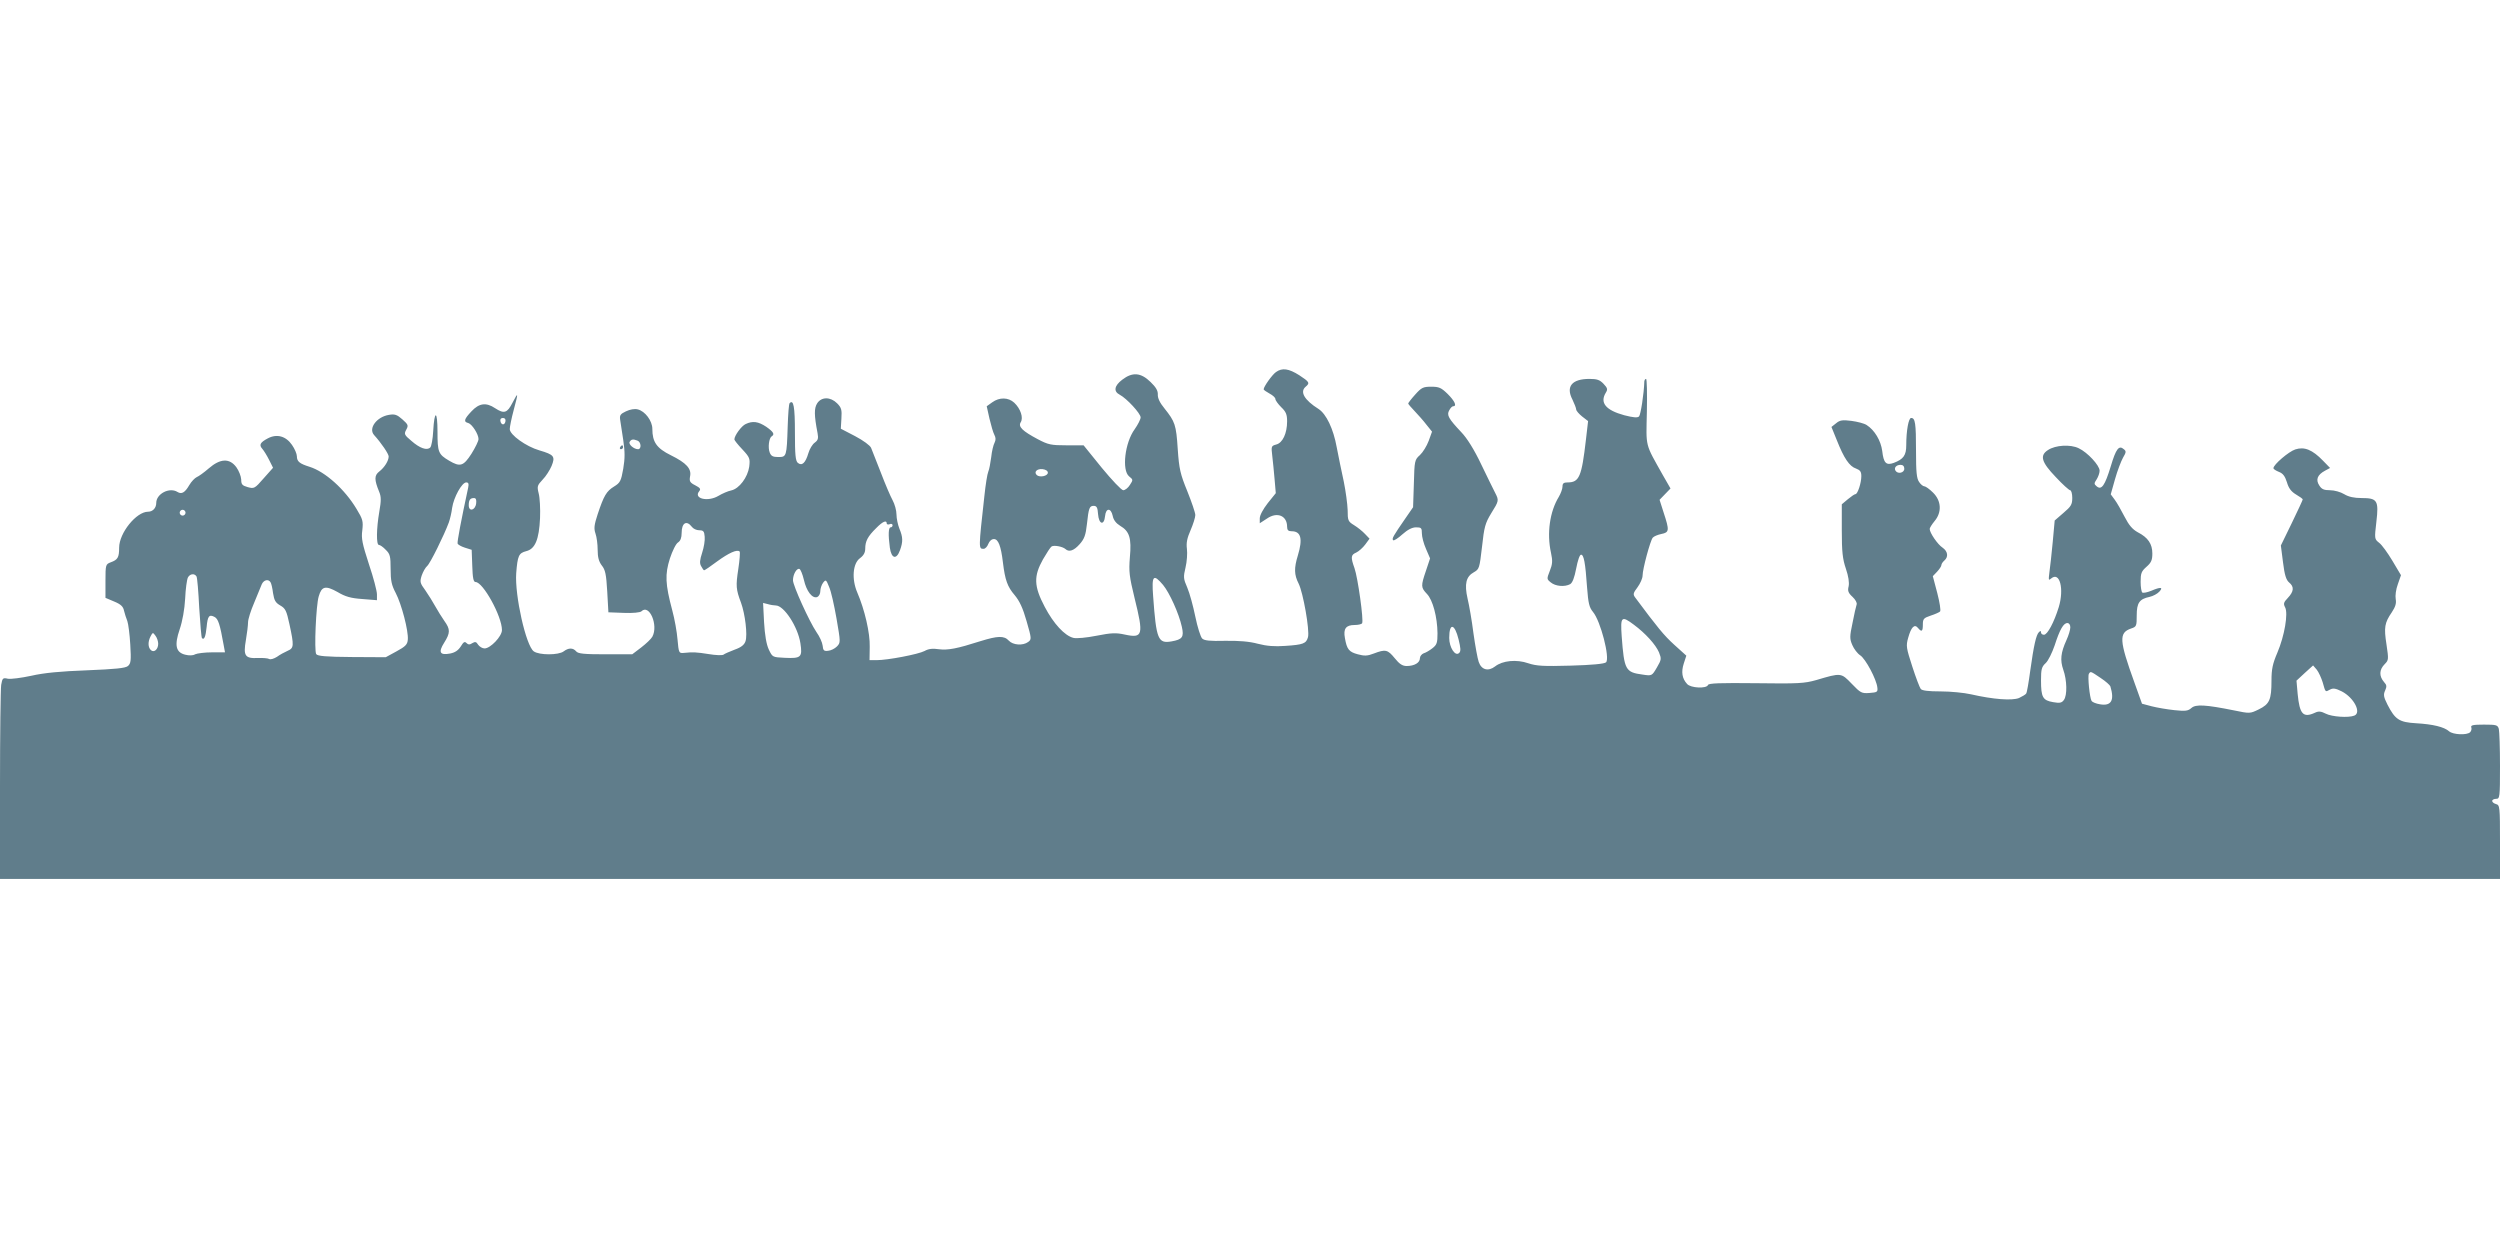 <?xml version="1.0" standalone="no"?>
<!DOCTYPE svg PUBLIC "-//W3C//DTD SVG 20010904//EN"
 "http://www.w3.org/TR/2001/REC-SVG-20010904/DTD/svg10.dtd">
<svg version="1.0" xmlns="http://www.w3.org/2000/svg"
 width="1280pt" height="640pt" viewBox="0 0 1280 640"
 preserveAspectRatio="xMidYMid meet">
<g transform="translate(0,640) scale(0.1,-0.1)"
fill="#607d8b" stroke="none">
<path d="M6533 4495 c-20 -14 -63 -75 -63 -88 0 -4 14 -13 30 -22 17 -9 30
-21 30 -28 0 -7 14 -26 30 -42 24 -23 30 -37 30 -72 0 -62 -23 -111 -56 -119
-25 -7 -26 -9 -20 -58 3 -28 9 -82 12 -121 l6 -70 -41 -51 c-24 -31 -41 -62
-41 -78 l0 -25 37 24 c52 36 103 15 103 -42 0 -17 6 -23 23 -23 48 0 58 -38
32 -124 -20 -65 -19 -99 4 -144 23 -46 57 -238 48 -274 -9 -33 -24 -39 -117
-45 -53 -4 -94 -1 -140 11 -44 12 -98 16 -168 15 -78 -2 -106 1 -117 12 -8 8
-24 58 -35 112 -11 54 -29 120 -41 148 -20 46 -21 54 -9 104 7 29 10 72 7 95
-4 31 1 55 19 96 13 30 24 65 24 77 0 12 -19 67 -41 122 -36 88 -42 114 -49
216 -8 125 -14 140 -68 208 -24 29 -35 53 -34 71 1 19 -9 37 -37 64 -50 49
-93 52 -145 12 -41 -31 -46 -60 -13 -77 36 -19 107 -96 107 -116 0 -10 -14
-37 -30 -60 -51 -69 -67 -211 -29 -242 21 -17 21 -18 4 -44 -9 -15 -25 -27
-34 -27 -9 0 -58 52 -110 115 l-93 115 -88 0 c-78 0 -93 3 -146 31 -79 42
-102 64 -88 87 15 23 -1 70 -33 100 -30 28 -76 29 -113 2 l-28 -20 14 -63 c8
-34 19 -72 25 -83 8 -15 8 -27 1 -41 -6 -11 -14 -44 -17 -74 -4 -30 -10 -63
-15 -74 -5 -11 -14 -67 -20 -125 -30 -270 -30 -270 -4 -270 8 0 19 11 24 25 6
15 17 25 29 25 22 0 36 -35 46 -120 11 -90 23 -124 60 -167 25 -30 42 -66 61
-133 26 -90 26 -94 8 -107 -27 -20 -78 -16 -99 7 -24 26 -56 25 -146 -3 -119
-38 -165 -47 -213 -41 -30 5 -53 2 -72 -9 -32 -17 -189 -47 -246 -47 l-36 0 1
68 c2 71 -26 191 -64 279 -29 68 -23 148 14 175 19 14 27 29 27 49 0 38 13 63
56 105 33 34 54 43 54 24 0 -5 7 -7 15 -4 8 4 15 1 15 -5 0 -6 -4 -11 -10 -11
-11 0 -13 -37 -4 -104 8 -57 34 -63 52 -13 16 44 15 67 -3 110 -8 20 -15 53
-15 73 0 20 -9 53 -20 73 -11 20 -38 83 -60 141 -23 58 -45 115 -50 127 -5 12
-40 38 -82 60 l-73 38 3 52 c3 45 0 56 -22 78 -34 34 -80 34 -102 0 -16 -25
-16 -60 2 -153 5 -27 2 -36 -14 -48 -12 -8 -27 -33 -33 -54 -15 -51 -33 -67
-54 -50 -12 10 -15 41 -15 156 0 132 -7 170 -27 150 -4 -3 -8 -57 -10 -119 -5
-155 -6 -157 -48 -157 -28 0 -37 5 -44 23 -10 25 -4 74 10 83 17 10 9 23 -28
49 -41 27 -69 31 -105 14 -21 -9 -58 -59 -58 -79 0 -4 18 -27 41 -51 38 -41
40 -47 35 -89 -8 -54 -51 -112 -92 -121 -16 -3 -46 -16 -66 -28 -54 -32 -129
-14 -98 24 9 11 5 17 -20 30 -28 14 -31 21 -27 45 9 40 -19 70 -98 109 -73 36
-95 68 -95 135 0 41 -37 91 -75 100 -16 4 -39 0 -60 -10 -28 -13 -33 -20 -30
-42 2 -15 9 -62 16 -105 9 -61 9 -93 0 -147 -11 -63 -16 -72 -47 -91 -39 -24
-52 -46 -84 -142 -18 -55 -20 -73 -11 -99 6 -17 11 -54 11 -83 0 -38 6 -60 21
-80 18 -22 23 -45 28 -133 l6 -107 79 -3 c46 -2 84 2 90 8 40 40 88 -71 56
-130 -6 -11 -31 -35 -57 -55 l-46 -35 -137 0 c-110 0 -140 3 -150 15 -16 19
-39 19 -64 0 -26 -20 -125 -20 -153 0 -40 28 -98 287 -90 400 7 90 13 103 51
113 46 11 66 60 71 169 2 48 -1 105 -7 127 -9 36 -7 41 20 70 17 17 37 49 46
70 20 49 13 58 -62 80 -69 20 -152 80 -152 109 0 12 9 56 20 97 25 94 24 95
-6 38 -27 -53 -43 -58 -89 -28 -46 31 -82 26 -121 -16 -38 -40 -42 -54 -16
-60 19 -6 52 -57 52 -82 0 -10 -16 -43 -36 -75 -41 -64 -58 -69 -114 -36 -56
33 -60 44 -60 148 0 111 -16 113 -22 4 -2 -40 -9 -78 -15 -84 -17 -17 -54 -4
-97 34 -36 30 -38 35 -26 57 12 22 10 26 -20 53 -27 24 -39 28 -68 23 -63 -10
-107 -69 -77 -103 38 -42 75 -97 75 -110 0 -22 -21 -56 -48 -77 -26 -20 -26
-42 -1 -103 11 -26 11 -46 1 -103 -15 -87 -16 -170 -2 -170 6 0 22 -11 35 -25
22 -21 25 -33 25 -98 0 -61 5 -83 26 -123 30 -57 66 -195 62 -239 -2 -25 -12
-35 -58 -60 l-55 -30 -174 1 c-135 1 -175 5 -182 15 -11 17 -1 252 13 296 15
52 35 56 96 22 40 -24 69 -32 127 -36 l75 -6 0 30 c0 17 -18 86 -41 154 -34
105 -40 132 -34 174 5 46 3 56 -30 110 -60 100 -160 190 -240 215 -51 16 -65
27 -65 54 0 12 -11 38 -25 58 -31 45 -77 58 -123 34 -40 -21 -47 -34 -29 -54
8 -9 24 -35 35 -57 l20 -40 -48 -54 c-46 -53 -49 -54 -82 -45 -28 8 -33 14
-33 39 -1 17 -12 45 -25 63 -35 47 -82 45 -141 -6 -24 -21 -52 -41 -62 -45 -9
-4 -27 -22 -38 -41 -22 -38 -39 -48 -60 -35 -41 26 -109 -9 -109 -56 0 -26
-18 -45 -42 -45 -60 0 -148 -109 -148 -184 0 -50 -7 -62 -43 -75 -26 -10 -27
-12 -27 -96 l0 -86 45 -19 c34 -14 46 -26 50 -47 4 -15 11 -39 17 -53 5 -14
12 -68 15 -120 5 -83 3 -97 -12 -110 -13 -11 -64 -16 -210 -22 -135 -5 -220
-13 -285 -28 -51 -11 -106 -18 -120 -15 -25 6 -28 3 -34 -32 -3 -21 -6 -253
-6 -515 l0 -478 6400 0 6400 0 0 189 c0 180 -1 189 -20 194 -11 3 -20 10 -20
16 0 6 9 11 20 11 19 0 20 7 20 168 0 92 -3 177 -6 190 -6 20 -12 22 -76 22
-56 0 -69 -3 -65 -14 3 -7 0 -19 -6 -25 -16 -16 -88 -13 -108 5 -25 22 -82 36
-169 41 -86 5 -107 19 -146 95 -20 40 -22 51 -12 73 9 20 8 28 -5 42 -27 31
-26 64 3 93 20 20 20 25 9 99 -14 89 -10 112 27 166 19 29 24 46 20 68 -3 17
1 49 11 76 l16 46 -44 74 c-24 40 -54 82 -68 92 -24 19 -24 21 -14 107 13 110
5 122 -76 122 -38 0 -66 6 -89 20 -18 11 -50 20 -72 20 -31 0 -43 5 -55 24
-20 30 -10 55 29 76 l26 14 -36 37 c-55 57 -96 73 -142 58 -34 -11 -112 -78
-112 -96 0 -5 13 -13 28 -19 21 -8 31 -22 41 -53 9 -31 22 -48 47 -63 19 -11
34 -22 34 -25 0 -3 -25 -57 -56 -121 l-56 -115 11 -86 c8 -65 16 -90 31 -103
27 -22 25 -46 -6 -79 -22 -23 -24 -30 -14 -49 16 -31 -3 -145 -40 -232 -24
-56 -30 -84 -30 -143 0 -98 -10 -120 -65 -147 -45 -22 -46 -22 -128 -5 -144
29 -195 32 -217 12 -17 -15 -30 -17 -87 -11 -38 4 -90 13 -117 20 l-49 13 -39
109 c-78 216 -80 254 -17 276 28 9 29 13 29 67 0 65 14 84 66 95 18 4 40 16
50 27 21 23 7 25 -42 4 -20 -8 -40 -12 -45 -9 -5 3 -9 28 -9 55 0 44 4 54 30
77 24 21 30 34 30 68 0 49 -22 82 -75 109 -27 15 -45 36 -67 79 -17 33 -39 72
-51 88 l-20 27 22 78 c12 43 31 92 41 110 16 27 17 33 4 43 -25 22 -40 3 -67
-88 -30 -98 -47 -123 -72 -102 -14 12 -14 15 0 36 8 13 15 32 15 44 0 27 -62
94 -107 115 -43 21 -119 16 -157 -9 -44 -28 -34 -62 39 -138 35 -38 69 -68 74
-68 6 0 11 -18 11 -39 0 -34 -6 -44 -45 -77 l-45 -39 -10 -110 c-6 -60 -13
-130 -17 -155 -5 -41 -5 -44 10 -31 43 35 66 -54 38 -147 -24 -78 -58 -142
-76 -142 -8 0 -15 5 -15 12 0 9 -3 9 -11 1 -14 -14 -26 -67 -44 -196 -8 -60
-17 -113 -21 -118 -3 -5 -20 -15 -37 -23 -36 -14 -131 -7 -245 19 -35 8 -105
15 -156 15 -63 0 -96 4 -102 13 -5 6 -25 58 -43 114 -31 96 -33 106 -21 148
15 54 32 72 50 50 19 -23 25 -18 25 17 0 29 4 34 40 46 22 7 44 17 48 21 5 5
-2 47 -14 94 l-23 87 22 23 c12 13 22 28 22 34 0 6 7 16 15 23 22 19 18 47 -9
66 -25 16 -66 76 -66 96 0 5 11 23 25 40 38 45 35 104 -8 146 -18 18 -38 32
-44 32 -7 0 -19 10 -27 22 -13 18 -16 52 -16 159 0 143 -4 169 -25 169 -13 0
-25 -64 -25 -140 0 -51 -14 -71 -64 -90 -39 -14 -52 -1 -59 61 -7 53 -39 107
-80 133 -12 8 -47 17 -77 21 -46 6 -60 4 -79 -12 l-24 -19 28 -69 c36 -91 64
-133 98 -144 21 -8 27 -16 27 -39 0 -35 -19 -92 -30 -92 -5 0 -22 -12 -39 -26
l-31 -26 0 -134 c0 -109 4 -146 21 -196 13 -38 18 -71 14 -90 -6 -23 -2 -34
20 -54 15 -14 24 -31 21 -39 -3 -9 -13 -51 -21 -94 -15 -70 -15 -82 -1 -114 8
-19 26 -43 40 -52 28 -18 84 -124 88 -165 3 -23 -1 -25 -40 -28 -40 -3 -46 0
-91 47 -55 57 -54 57 -182 19 -60 -17 -92 -19 -308 -16 -186 2 -242 0 -246 -9
-7 -20 -89 -16 -107 5 -26 28 -31 62 -17 105 l13 40 -62 56 c-52 47 -87 90
-200 242 -12 16 -10 23 12 52 14 19 26 46 26 60 0 33 39 178 52 194 6 7 25 15
44 19 41 8 42 18 12 109 l-21 66 28 29 28 29 -39 68 c-93 166 -86 139 -82 326
2 92 0 167 -4 167 -5 0 -8 -6 -9 -12 -2 -66 -19 -172 -27 -180 -8 -8 -29 -6
-76 6 -95 26 -126 64 -94 116 10 16 9 23 -12 45 -19 20 -33 25 -72 25 -90 0
-122 -39 -87 -106 10 -21 19 -44 19 -50 0 -7 14 -23 30 -36 l31 -24 -11 -95
c-22 -190 -34 -219 -94 -219 -20 0 -26 -5 -26 -21 0 -12 -9 -36 -19 -53 -46
-75 -62 -186 -40 -286 9 -42 8 -58 -6 -93 -16 -41 -16 -42 5 -59 24 -20 71
-24 99 -9 12 7 22 33 31 80 8 42 18 71 25 71 14 0 22 -39 31 -170 6 -79 11
-100 30 -123 39 -46 88 -237 67 -258 -8 -8 -73 -14 -180 -17 -140 -4 -176 -2
-218 12 -60 21 -132 14 -170 -16 -35 -27 -70 -18 -84 23 -6 17 -18 83 -27 147
-8 64 -22 144 -30 177 -17 75 -8 113 32 135 28 16 29 20 42 131 11 101 16 120
47 171 40 64 40 66 20 105 -8 15 -40 81 -71 145 -36 76 -73 135 -102 165 -66
70 -76 88 -62 112 6 12 15 21 20 21 21 0 8 27 -28 63 -33 32 -44 37 -84 37
-41 0 -50 -4 -82 -40 -20 -22 -36 -43 -36 -46 0 -3 15 -20 33 -39 17 -18 45
-49 60 -69 l29 -36 -17 -47 c-10 -27 -30 -59 -45 -73 -27 -24 -28 -29 -31
-146 l-4 -121 -40 -58 c-62 -90 -70 -103 -62 -111 3 -4 25 10 47 30 27 24 50
36 70 36 27 0 30 -3 30 -31 0 -17 9 -52 21 -79 l21 -49 -21 -63 c-27 -79 -26
-86 5 -119 30 -31 53 -118 54 -201 0 -49 -3 -59 -26 -77 -14 -11 -34 -23 -45
-26 -10 -4 -19 -15 -19 -25 0 -23 -28 -40 -68 -40 -21 0 -37 10 -61 40 -36 44
-47 47 -107 24 -33 -13 -49 -13 -82 -4 -45 12 -56 25 -66 83 -9 48 5 67 50 67
18 0 35 4 38 9 9 13 -22 234 -39 282 -20 56 -19 68 9 80 13 6 34 25 46 41 l22
30 -23 24 c-13 14 -38 34 -56 45 -31 19 -33 24 -33 77 -1 31 -10 98 -20 147
-11 50 -27 128 -36 175 -17 95 -54 171 -93 196 -73 46 -97 88 -66 114 23 19
19 25 -33 59 -54 34 -87 39 -119 16z m-3945 -252 c-4 -22 -22 -20 -26 1 -2 10
3 16 13 16 10 0 15 -7 13 -17z m676 -99 c19 -7 21 -44 3 -44 -22 0 -51 26 -43
38 8 13 17 15 40 6z m6486 -144 c0 -21 -33 -29 -45 -10 -9 15 4 30 26 30 12 0
19 -7 19 -20z m-4385 -20 c0 -18 -43 -26 -57 -12 -16 16 2 33 30 30 16 -2 27
-9 27 -18z m-2968 -77 c-36 -167 -57 -278 -54 -286 1 -5 18 -15 37 -21 l35
-11 3 -82 c2 -63 6 -83 17 -83 38 0 135 -175 135 -246 0 -32 -59 -94 -89 -94
-11 0 -26 9 -33 19 -9 15 -15 17 -30 8 -13 -9 -21 -8 -30 1 -9 9 -15 5 -29
-18 -13 -20 -29 -31 -54 -36 -53 -10 -62 6 -31 55 32 51 32 69 1 112 -13 19
-34 52 -46 74 -12 22 -35 59 -51 82 -28 38 -29 44 -19 76 7 20 19 41 28 49 15
12 87 158 111 223 6 17 14 50 17 75 8 54 50 130 72 130 12 0 14 -7 10 -27z
m41 -80 c-4 -36 -38 -45 -38 -10 0 27 7 37 27 37 10 0 13 -9 11 -27z m3184
-55 c4 -53 31 -61 36 -10 4 42 30 43 39 1 4 -21 17 -38 38 -51 48 -28 59 -63
50 -161 -6 -74 -3 -98 24 -209 47 -190 43 -207 -50 -187 -45 10 -69 9 -145 -6
-50 -10 -103 -15 -118 -11 -45 11 -102 73 -147 159 -56 106 -57 157 -9 243 19
33 38 62 44 66 12 8 56 0 71 -13 18 -17 43 -9 73 25 24 27 31 47 37 102 9 84
13 94 35 94 15 0 20 -9 22 -42z m-4672 7 c0 -8 -7 -15 -15 -15 -8 0 -15 7 -15
15 0 8 7 15 15 15 8 0 15 -7 15 -15z m2592 -72 c7 -10 24 -18 38 -18 21 0 26
-5 28 -33 2 -18 -4 -55 -13 -82 -12 -37 -14 -54 -5 -69 6 -12 13 -21 15 -21 3
0 33 20 66 45 60 44 104 64 116 51 3 -3 0 -44 -7 -90 -13 -86 -12 -103 14
-172 21 -57 34 -165 23 -197 -6 -18 -21 -31 -55 -43 -26 -10 -52 -21 -58 -26
-6 -4 -40 -3 -75 3 -63 10 -81 11 -129 6 -24 -2 -25 1 -31 68 -3 39 -15 106
-27 150 -36 135 -38 184 -12 266 13 39 31 76 42 82 12 8 18 24 18 48 0 52 25
67 52 32z m574 -272 c13 -58 43 -97 68 -88 9 4 16 17 16 30 0 13 6 32 14 43
14 18 16 17 31 -21 10 -21 26 -94 38 -162 21 -122 21 -123 2 -143 -11 -11 -31
-21 -45 -22 -21 -3 -26 2 -28 26 -2 17 -16 48 -32 70 -37 55 -120 238 -120
265 0 30 19 63 33 58 6 -2 16 -27 23 -56z m-3110 18 c4 -6 10 -79 14 -161 5
-82 11 -152 14 -155 11 -12 19 7 24 57 5 56 13 66 41 51 18 -10 27 -36 46
-143 l7 -38 -67 0 c-36 0 -75 -5 -86 -10 -11 -7 -31 -7 -51 -2 -48 12 -56 48
-28 130 14 41 25 102 28 157 2 49 9 98 14 108 10 19 33 23 44 6z m4949 -44
c33 -40 81 -146 96 -214 12 -53 3 -65 -53 -75 -69 -12 -78 10 -94 232 -8 106
1 116 51 57z m-4570 14 c4 -5 10 -31 13 -56 6 -38 13 -49 37 -63 26 -15 32
-26 47 -96 24 -111 23 -122 -9 -136 -16 -7 -40 -20 -55 -31 -16 -10 -33 -15
-40 -11 -6 4 -33 6 -58 5 -66 -3 -75 11 -61 92 6 35 11 76 11 91 0 15 14 60
31 99 16 40 34 82 39 95 10 23 34 29 45 11z m2587 -119 c42 0 113 -109 126
-193 11 -72 4 -79 -80 -75 -63 3 -63 3 -82 43 -12 26 -20 72 -24 139 l-5 99
24 -6 c13 -4 32 -7 41 -7z m4394 -99 c58 -43 111 -101 128 -141 13 -33 13 -37
-11 -78 -25 -43 -26 -43 -72 -36 -89 12 -95 23 -108 197 -7 101 -1 106 63 58z
m2234 -13 c0 -13 -9 -42 -20 -66 -29 -64 -33 -102 -16 -151 19 -53 21 -131 3
-155 -11 -15 -21 -17 -55 -11 -53 9 -62 25 -62 111 0 57 3 70 24 89 13 12 33
53 46 91 26 81 45 114 65 114 9 0 15 -9 15 -22z m-3132 -62 c11 -45 12 -60 3
-69 -20 -20 -51 28 -51 77 0 79 28 74 48 -8z m-6658 -22 c0 -29 -22 -48 -38
-32 -15 15 -15 43 -1 70 11 21 12 21 25 3 8 -10 14 -29 14 -41z m11082 -197
c15 -53 13 -51 37 -38 16 9 29 7 61 -9 62 -32 102 -109 64 -124 -30 -12 -115
-6 -146 10 -24 12 -36 14 -55 5 -61 -28 -79 -8 -89 96 l-6 68 42 39 43 39 19
-22 c10 -13 23 -42 30 -64z m-1137 22 c26 -17 48 -37 50 -43 22 -72 5 -102
-53 -92 -20 3 -39 11 -43 17 -10 16 -21 127 -14 139 9 14 8 14 60 -21z"/>
<path d="M3175 4110 c-3 -5 -1 -10 4 -10 6 0 11 5 11 10 0 6 -2 10 -4 10 -3 0
-8 -4 -11 -10z"/>
</g>
</svg>
